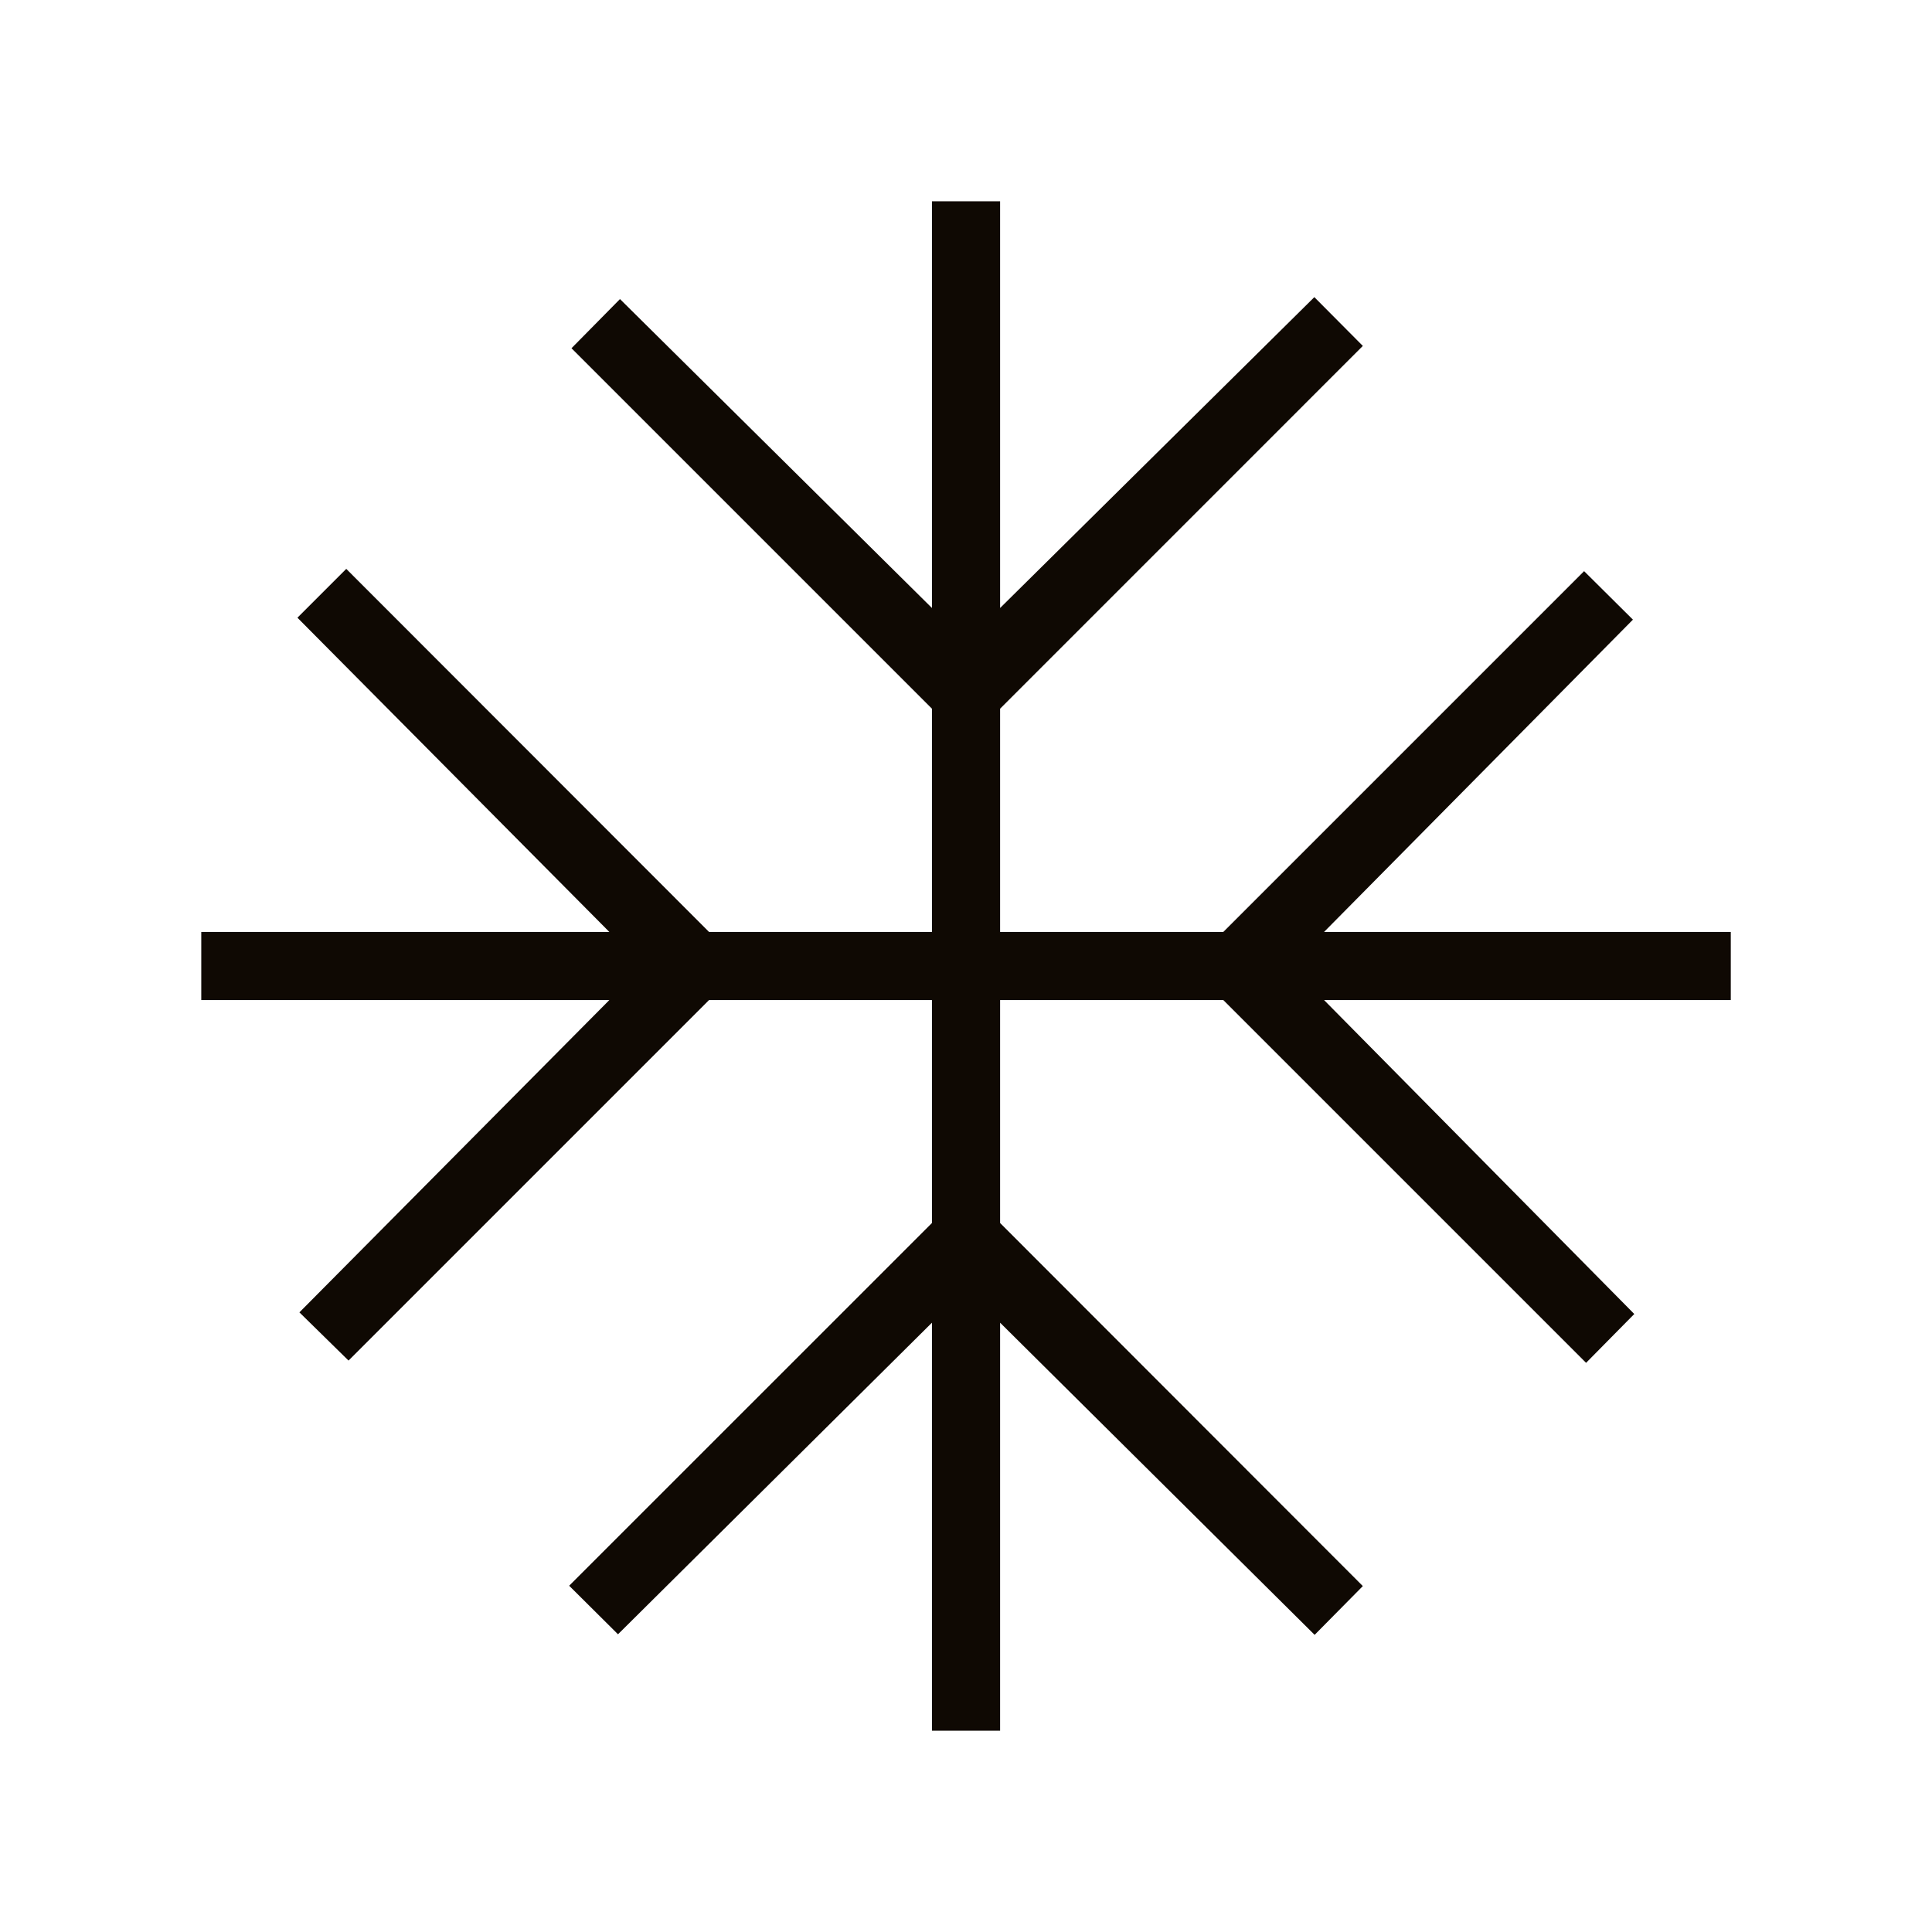 <svg width="40" height="40" viewBox="0 0 40 40" fill="none" xmlns="http://www.w3.org/2000/svg">
<mask id="mask0_490_15137" style="mask-type:alpha" maskUnits="userSpaceOnUse" x="0" y="0" width="40" height="40">
<rect width="40" height="40" fill="#D9D9D9"/>
</mask>
<g mask="url(#mask0_490_15137)">
<path d="M19.295 35.833V27.385L12.795 33.836L11.784 32.831L19.295 25.321V20.705H14.68L7.216 28.169L6.199 27.171L12.616 20.705H4.167V19.295H12.616L6.158 12.789L7.169 11.778L14.68 19.295H19.295V14.673L11.832 7.21L12.836 6.192L19.295 12.588V4.167H20.706V12.588L27.212 6.152L28.216 7.162L20.706 14.673V19.295H25.327L32.797 11.825L33.808 12.829L27.413 19.295H35.834V20.705H27.413L33.836 27.205L32.838 28.216L25.327 20.705H20.706V25.321L28.216 32.838L27.218 33.848L20.706 27.385V35.833H19.295Z" fill="#0F0903"/>
</g>
</svg>
